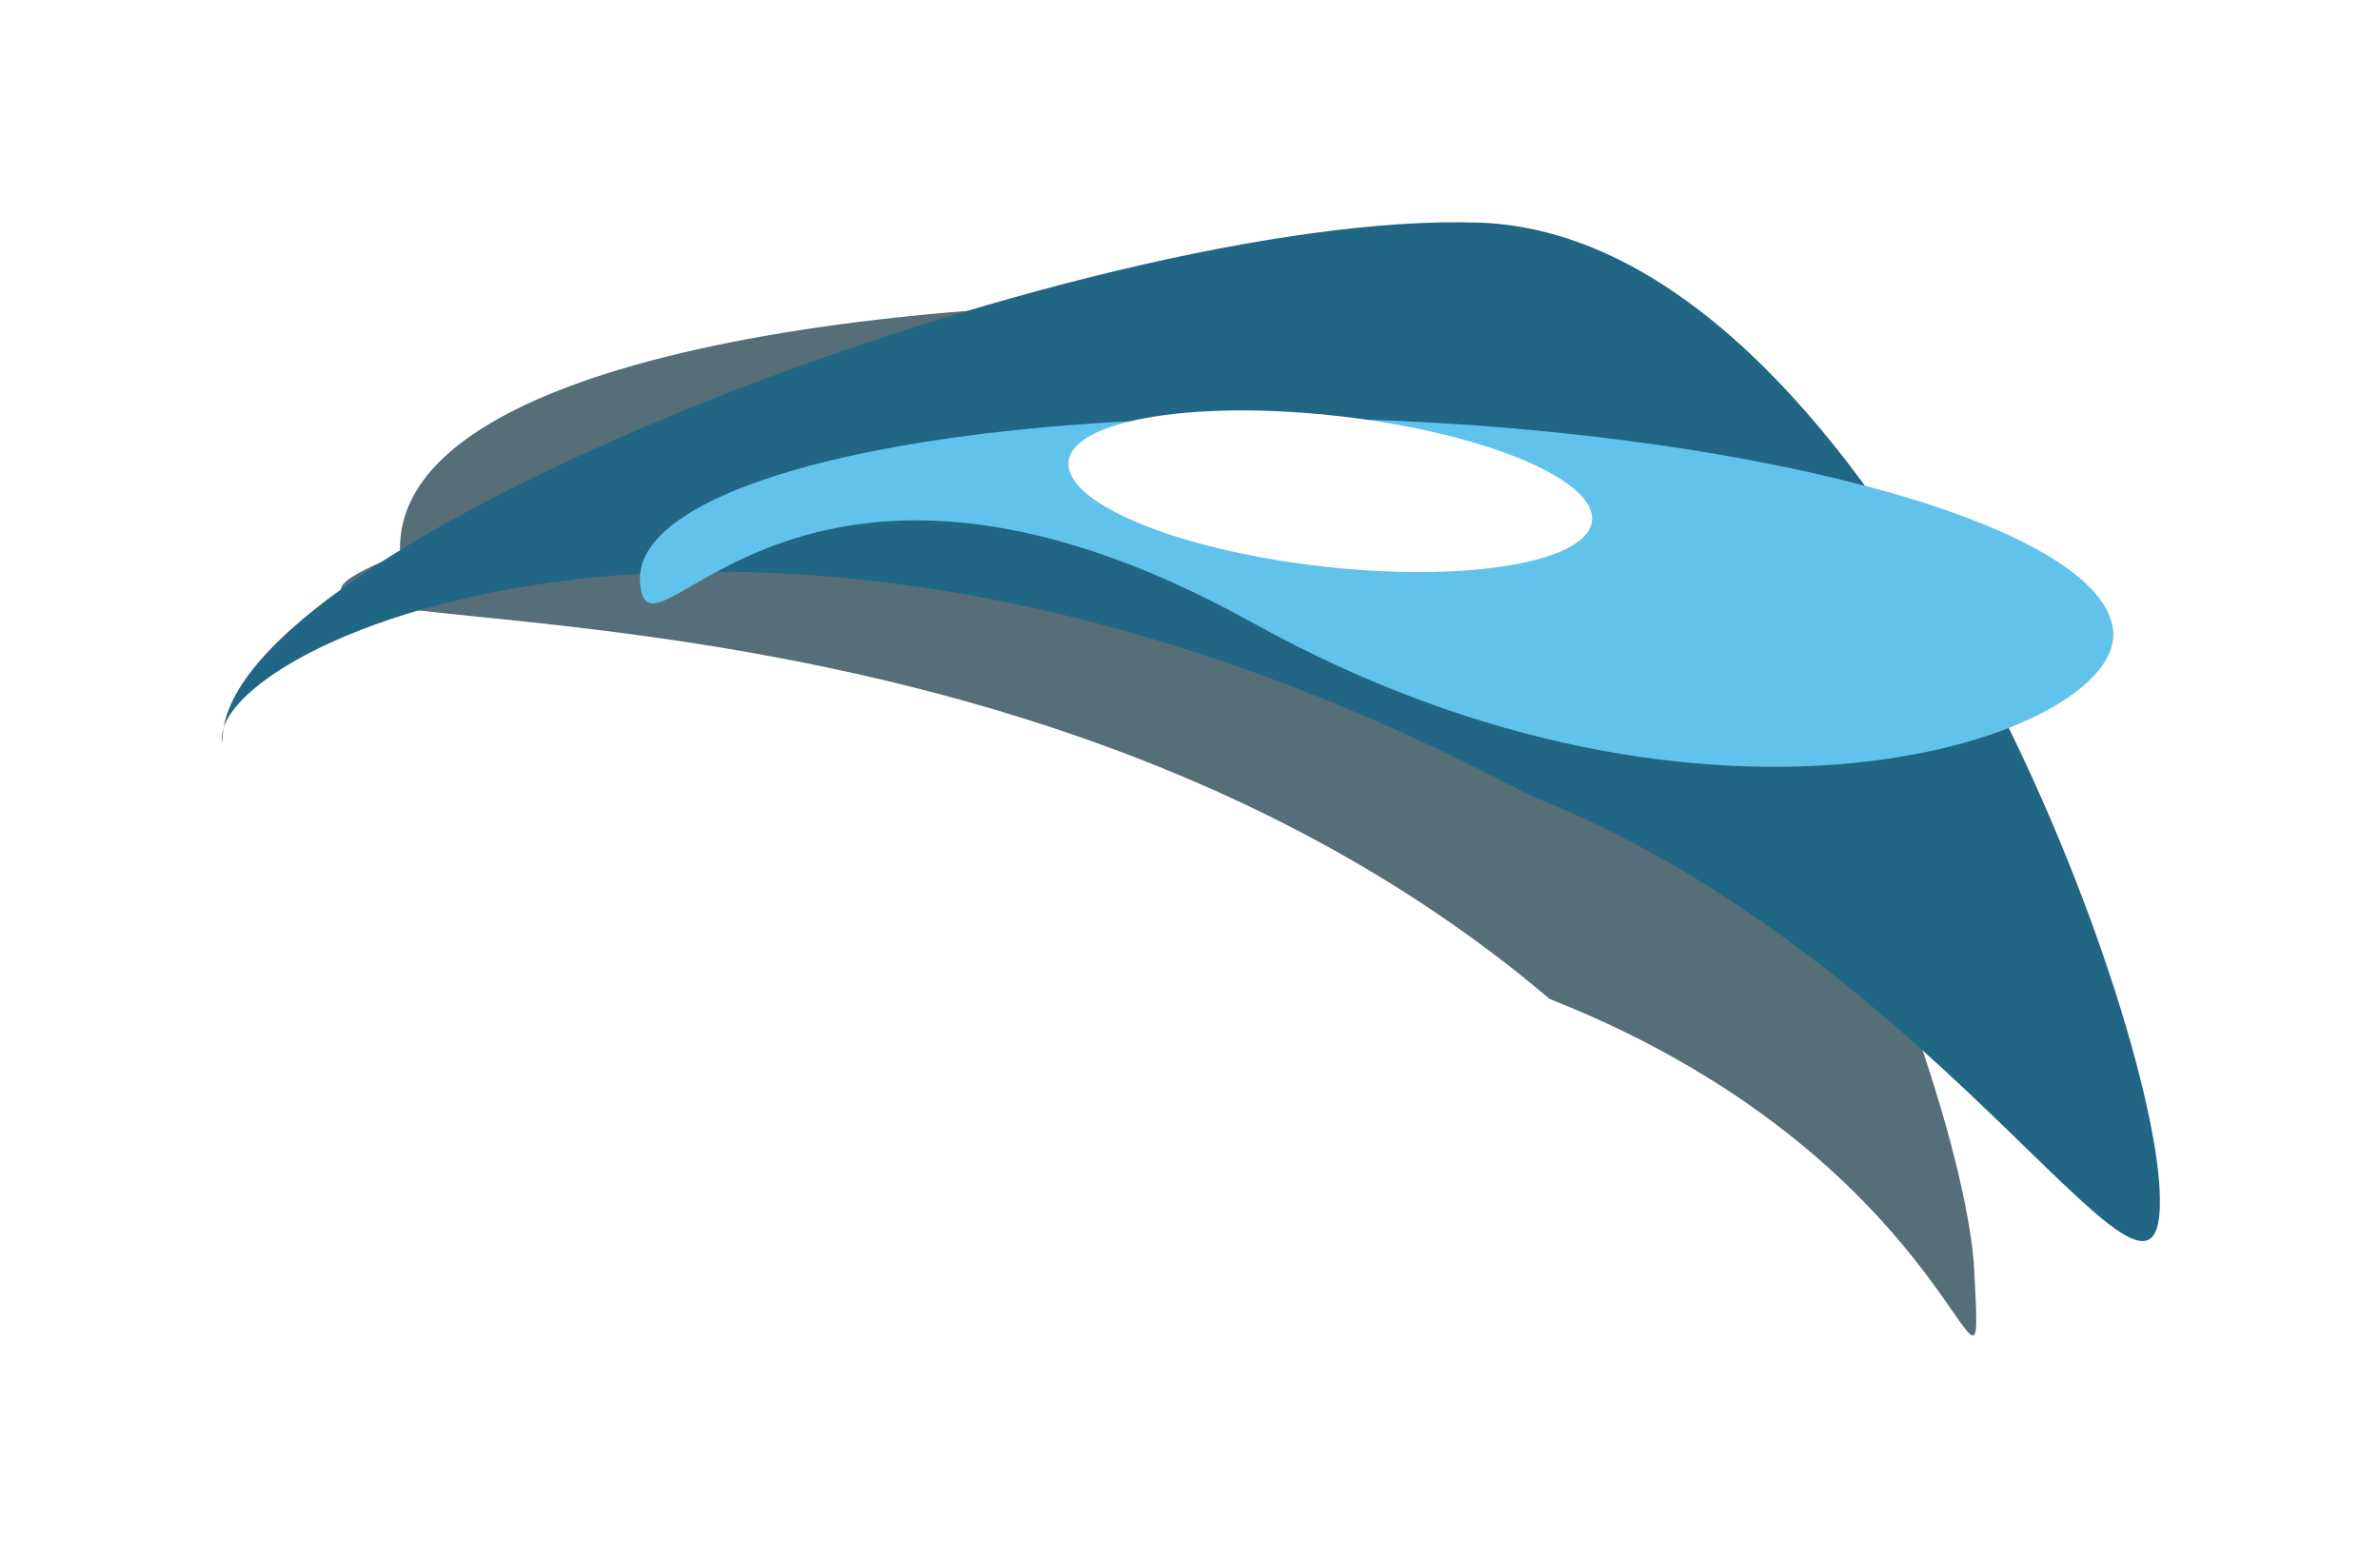 <svg width="912" height="597" viewBox="0 0 912 597" fill="none" xmlns="http://www.w3.org/2000/svg">
<g filter="url(#filter0_f_3965_153)">
<path d="M153.331 212.404C40.833 257.692 371.831 194.404 593.831 382.904C755.583 446.79 760.466 563.205 756.51 486.791C752.554 410.378 644.165 121.278 495.623 116.357C347.081 111.436 149.375 135.99 153.331 212.404Z" fill="#0F313F" fill-opacity="0.7"/>
</g>
<g filter="url(#filter1_f_3965_153)">
<path d="M85.331 284.904C76.697 248.616 288.831 146.811 586.331 304.904C748.083 368.79 831.489 532.169 827.533 455.756C823.577 379.342 715.188 90.243 566.645 85.321C418.103 80.4 81.375 208.49 85.331 284.904Z" fill="#216684"/>
</g>
<g filter="url(#filter2_f_3965_153)">
<path d="M245.241 223.059C247.923 262.764 302.73 140.375 479.931 238.676C657.132 336.977 812.477 282.011 809.795 242.306C807.113 202.601 678.559 166.106 522.661 160.79C366.764 155.475 242.559 183.354 245.241 223.059Z" fill="#61C2EC"/>
</g>
<g filter="url(#filter3_f_3965_153)">
<ellipse cx="100.844" cy="29.141" rx="100.844" ry="29.141" transform="matrix(-0.995 -0.104 -0.002 1 610.148 169.637)" fill="white"/>
</g>
<defs>
<filter id="filter0_f_3965_153" x="46.362" y="31.473" width="795.217" height="564.709" filterUnits="userSpaceOnUse" color-interpolation-filters="sRGB">
<feFlood flood-opacity="0" result="BackgroundImageFix"/>
<feBlend mode="normal" in="SourceGraphic" in2="BackgroundImageFix" result="shape"/>
<feGaussianBlur stdDeviation="42.14" result="effect1_foregroundBlur_3965_153"/>
</filter>
<filter id="filter1_f_3965_153" x="0.797" y="0.904" width="911.15" height="559.071" filterUnits="userSpaceOnUse" color-interpolation-filters="sRGB">
<feFlood flood-opacity="0" result="BackgroundImageFix"/>
<feBlend mode="normal" in="SourceGraphic" in2="BackgroundImageFix" result="shape"/>
<feGaussianBlur stdDeviation="42.14" result="effect1_foregroundBlur_3965_153"/>
</filter>
<filter id="filter2_f_3965_153" x="160.919" y="75.861" width="733.191" height="302.336" filterUnits="userSpaceOnUse" color-interpolation-filters="sRGB">
<feFlood flood-opacity="0" result="BackgroundImageFix"/>
<feBlend mode="normal" in="SourceGraphic" in2="BackgroundImageFix" result="shape"/>
<feGaussianBlur stdDeviation="42.14" result="effect1_foregroundBlur_3965_153"/>
</filter>
<filter id="filter3_f_3965_153" x="362.956" y="110.826" width="293.645" height="154.985" filterUnits="userSpaceOnUse" color-interpolation-filters="sRGB">
<feFlood flood-opacity="0" result="BackgroundImageFix"/>
<feBlend mode="normal" in="SourceGraphic" in2="BackgroundImageFix" result="shape"/>
<feGaussianBlur stdDeviation="23.261" result="effect1_foregroundBlur_3965_153"/>
</filter>
</defs>
</svg>

